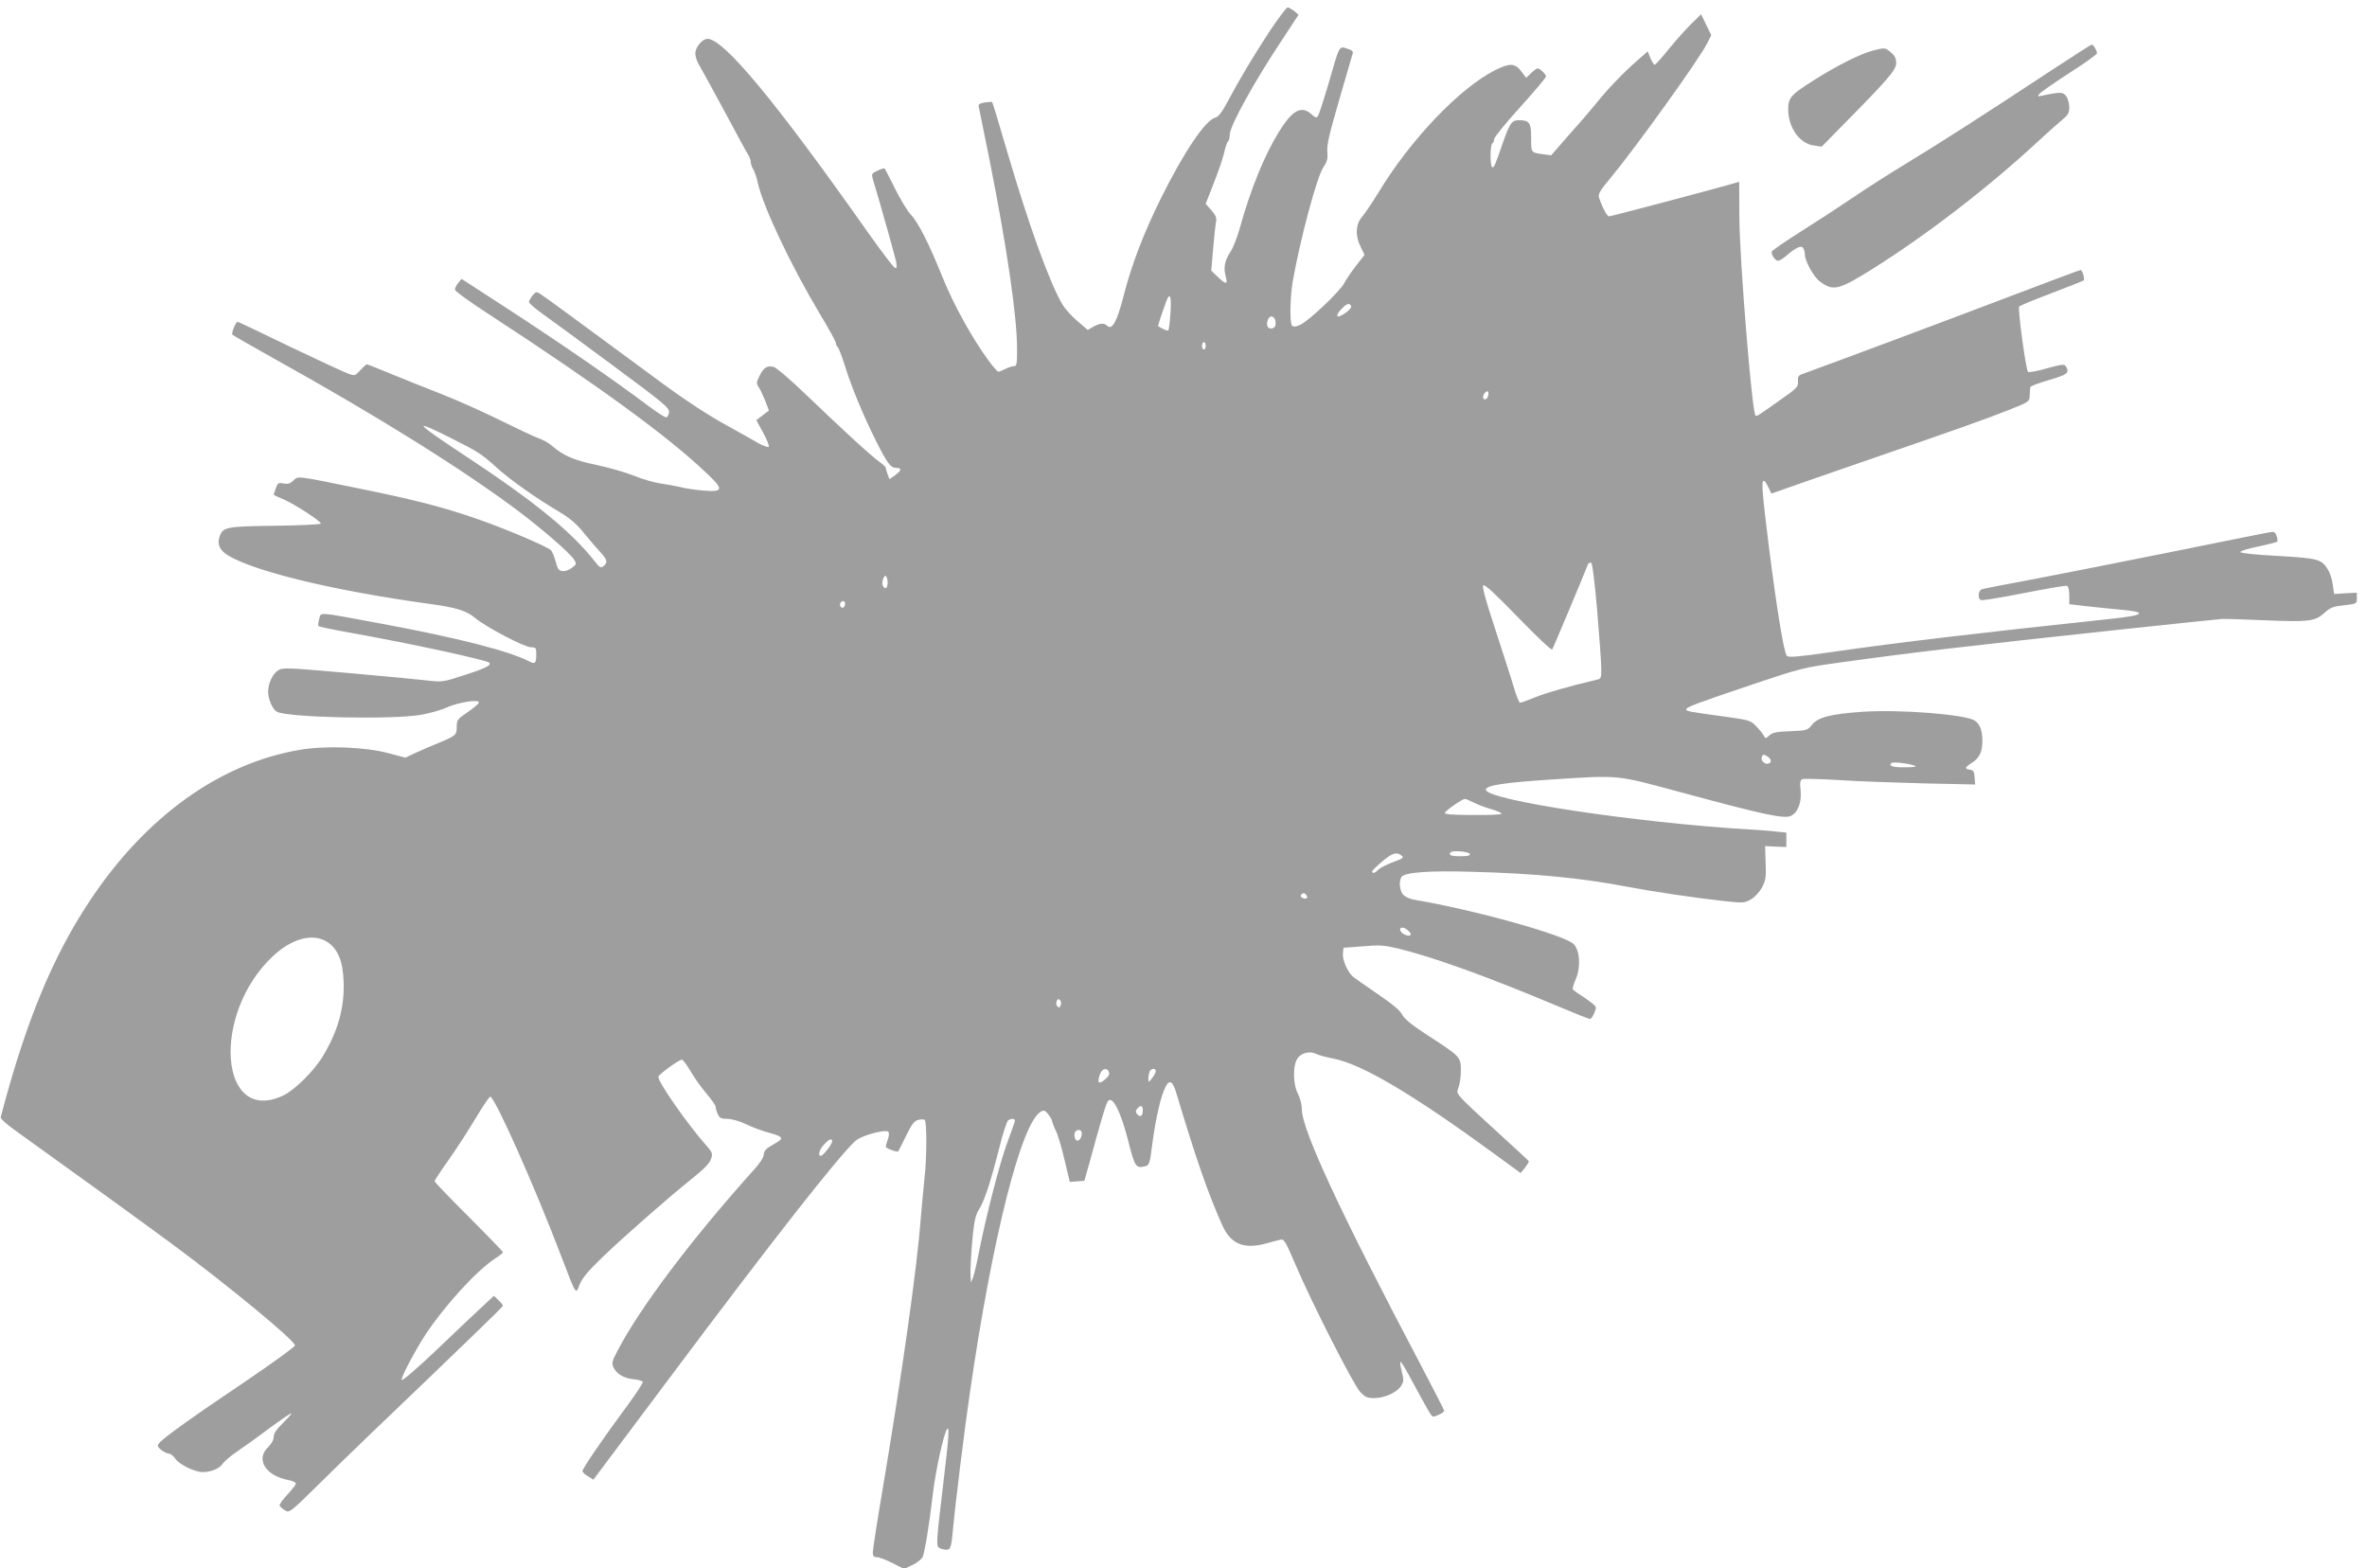 <?xml version="1.0" standalone="no"?>
<!DOCTYPE svg PUBLIC "-//W3C//DTD SVG 20010904//EN"
 "http://www.w3.org/TR/2001/REC-SVG-20010904/DTD/svg10.dtd">
<svg version="1.0" xmlns="http://www.w3.org/2000/svg"
 width="1280pt" height="848pt" viewBox="0 0 1280 848"
 preserveAspectRatio="xMidYMid meet">
<g transform="translate(0,848) scale(0.1,-0.1)"
fill="#9e9e9e" stroke="none">
<path d="M6867 8313 c-86 -131 -164 -261 -233 -391 -26 -49 -46 -74 -62 -78
-54 -14 -169 -185 -293 -434 -95 -191 -161 -365 -204 -534 -34 -134 -62 -183
-87 -158 -17 17 -41 15 -76 -5 l-30 -17 -56 48 c-31 26 -67 67 -81 90 -70 119
-184 435 -301 835 -41 140 -76 257 -79 259 -2 2 -20 1 -40 -2 -32 -6 -36 -10
-31 -29 2 -12 28 -136 56 -276 95 -477 150 -852 150 -1028 0 -82 -2 -93 -17
-93 -10 0 -31 -7 -47 -15 -15 -8 -32 -15 -37 -15 -5 0 -30 28 -55 63 -85 115
-187 299 -245 443 -76 188 -133 301 -174 344 -18 19 -56 82 -85 140 -29 58
-54 107 -56 109 -2 3 -20 -3 -39 -12 -32 -15 -33 -18 -24 -49 46 -152 119
-414 125 -444 5 -29 4 -36 -7 -32 -8 3 -72 88 -144 189 -497 706 -781 1049
-869 1049 -28 0 -66 -46 -66 -79 0 -16 9 -45 21 -63 11 -18 72 -130 136 -248
63 -118 121 -225 129 -237 8 -12 14 -30 14 -40 0 -10 6 -27 13 -38 7 -11 19
-44 25 -74 29 -130 181 -450 333 -704 49 -81 89 -154 89 -161 0 -8 4 -17 9
-21 5 -3 24 -51 41 -106 35 -113 99 -267 167 -403 61 -121 79 -146 109 -146
32 0 30 -14 -6 -40 l-30 -21 -10 26 c-5 14 -10 30 -10 35 0 5 -15 19 -32 31
-41 28 -194 168 -395 361 -85 82 -165 151 -180 154 -34 9 -54 -4 -76 -49 -17
-35 -18 -40 -3 -62 8 -13 24 -47 35 -74 l19 -51 -34 -26 -34 -26 37 -68 c21
-38 34 -72 30 -76 -4 -4 -28 5 -55 19 -26 15 -112 64 -192 108 -95 53 -224
138 -370 247 -459 339 -598 440 -619 453 -20 13 -24 12 -42 -10 -10 -13 -19
-28 -18 -35 0 -6 35 -36 77 -66 42 -30 213 -155 380 -279 269 -199 303 -227
300 -250 -2 -13 -8 -26 -14 -28 -6 -2 -48 25 -95 60 -190 143 -481 344 -794
547 l-219 142 -18 -22 c-10 -12 -18 -28 -18 -36 0 -8 84 -69 188 -136 581
-379 961 -655 1167 -851 100 -93 99 -108 -7 -100 -40 3 -98 11 -128 19 -30 7
-80 16 -110 20 -30 4 -93 22 -140 41 -47 19 -139 45 -205 59 -121 25 -179 50
-242 105 -17 15 -49 32 -70 39 -21 7 -112 50 -203 95 -91 45 -237 111 -325
145 -88 34 -213 85 -277 111 -65 27 -121 49 -124 49 -3 0 -19 -14 -36 -32 -28
-31 -30 -31 -66 -18 -20 7 -162 73 -315 146 -152 74 -279 134 -282 134 -10 0
-36 -63 -28 -70 4 -4 105 -62 223 -128 557 -309 1027 -603 1325 -827 130 -98
275 -224 298 -259 16 -24 16 -26 -10 -46 -15 -12 -38 -20 -51 -18 -21 2 -27
12 -37 51 -7 27 -19 55 -26 62 -22 21 -251 118 -399 169 -180 63 -343 105
-650 167 -333 68 -317 66 -344 40 -17 -16 -30 -20 -53 -15 -27 5 -31 3 -42
-27 -6 -17 -11 -33 -11 -34 0 -2 24 -13 53 -25 59 -25 202 -118 202 -131 0 -5
-110 -10 -245 -12 -263 -3 -283 -7 -301 -54 -17 -45 -2 -79 47 -108 149 -88
581 -191 1084 -260 148 -20 202 -37 250 -77 55 -47 266 -158 301 -158 27 0 29
-3 29 -38 0 -49 -6 -55 -39 -38 -108 56 -390 128 -806 205 -351 65 -317 62
-329 23 -5 -18 -7 -35 -3 -38 3 -3 79 -19 169 -35 279 -50 616 -121 736 -155
45 -13 19 -31 -106 -71 -125 -41 -129 -42 -207 -33 -44 5 -239 24 -433 41
-333 29 -354 30 -378 14 -30 -19 -54 -71 -54 -115 0 -42 24 -96 48 -109 58
-31 614 -43 774 -17 48 8 113 26 143 40 61 28 175 46 175 28 0 -6 -27 -30 -60
-52 -56 -38 -60 -43 -60 -79 0 -46 -4 -49 -100 -89 -41 -17 -98 -41 -127 -55
l-51 -24 -94 25 c-127 33 -333 41 -473 18 -434 -72 -838 -361 -1142 -821 -200
-302 -345 -654 -479 -1165 -2 -10 30 -39 94 -84 228 -163 708 -510 837 -606
300 -222 660 -519 660 -545 0 -8 -121 -95 -268 -195 -276 -185 -442 -304 -466
-333 -12 -15 -10 -19 10 -37 13 -10 32 -19 41 -20 10 0 25 -12 35 -26 20 -32
105 -74 149 -74 46 0 91 19 108 45 9 13 44 43 78 66 35 24 114 80 176 127 63
46 116 82 118 80 2 -3 -19 -26 -46 -53 -35 -34 -50 -57 -50 -75 0 -16 -12 -37
-30 -55 -70 -67 -13 -156 113 -179 20 -4 37 -12 37 -18 0 -6 -21 -33 -46 -60
-25 -27 -44 -53 -42 -59 2 -6 15 -17 29 -26 24 -15 26 -14 209 167 102 101
362 351 578 557 215 206 392 378 392 382 0 4 -11 18 -25 31 l-24 23 -68 -63
c-37 -35 -149 -140 -247 -234 -100 -95 -181 -165 -184 -158 -4 13 68 151 126
241 103 157 277 349 380 416 23 15 42 30 42 34 0 3 -83 89 -185 191 -102 102
-185 188 -185 193 0 4 34 56 76 115 42 59 107 160 146 225 38 64 74 117 79
117 24 0 241 -486 384 -863 83 -216 78 -208 99 -154 13 34 45 73 124 149 120
115 351 318 487 427 61 49 93 81 100 104 10 30 8 35 -30 78 -100 114 -255 336
-255 366 0 12 111 93 128 93 5 0 26 -28 46 -62 20 -35 59 -89 86 -121 28 -32
50 -65 50 -72 0 -8 5 -26 12 -40 9 -21 18 -25 51 -25 24 0 66 -12 104 -30 35
-17 90 -37 121 -45 71 -19 81 -29 48 -49 -14 -9 -37 -23 -51 -31 -15 -9 -25
-25 -25 -39 0 -14 -22 -48 -58 -87 -330 -367 -615 -745 -733 -974 -29 -55 -32
-66 -22 -88 17 -36 55 -59 108 -65 25 -2 48 -9 51 -14 3 -4 -37 -66 -89 -136
-125 -168 -237 -333 -237 -346 0 -7 13 -20 30 -29 l29 -18 414 553 c553 739
909 1193 1003 1279 31 29 162 64 178 49 5 -5 4 -22 -3 -41 -6 -17 -11 -35 -11
-40 0 -8 61 -31 67 -25 2 2 21 39 42 83 31 63 45 82 65 87 15 4 31 4 36 1 13
-8 12 -215 -1 -320 -5 -44 -13 -136 -19 -205 -21 -275 -99 -830 -210 -1491
-28 -164 -50 -309 -50 -323 0 -20 5 -26 21 -26 12 0 50 -14 85 -32 l63 -32 46
22 c25 12 50 32 55 44 11 28 35 171 55 343 15 124 56 312 75 345 15 25 12 -34
-15 -257 -43 -361 -44 -373 -24 -384 10 -5 27 -9 38 -9 22 0 26 15 36 125 10
114 62 537 90 725 122 844 279 1463 385 1520 15 8 23 5 39 -16 12 -15 21 -32
21 -38 1 -6 9 -29 20 -51 11 -22 32 -93 47 -158 l28 -118 40 3 39 3 24 85 c71
261 94 336 105 348 25 25 68 -61 107 -213 37 -147 42 -154 94 -141 20 5 24 15
35 103 17 131 39 237 63 301 26 69 47 67 69 -8 107 -357 171 -542 249 -716 45
-100 115 -130 232 -99 35 10 72 19 84 22 18 4 27 -12 79 -134 87 -205 313
-649 350 -689 27 -29 39 -34 76 -34 56 0 122 30 145 65 15 24 16 32 5 76 -7
28 -11 52 -8 55 3 3 26 -34 52 -83 98 -182 116 -213 125 -213 16 0 60 23 60
31 0 4 -59 119 -131 256 -427 809 -639 1264 -639 1374 0 25 -9 60 -20 82 -29
53 -30 159 -2 196 21 29 68 39 100 22 11 -6 54 -18 97 -26 154 -32 426 -193
860 -510 l148 -108 24 29 c12 16 22 32 20 35 -1 3 -72 69 -157 146 -85 77
-173 159 -195 182 -37 39 -39 42 -27 74 7 18 12 59 12 91 0 70 -5 75 -177 186
-88 57 -127 89 -140 113 -12 24 -54 58 -133 112 -63 43 -123 85 -134 94 -29
26 -57 90 -54 124 l3 32 105 8 c92 8 116 6 195 -13 191 -47 485 -153 869 -315
85 -36 159 -65 164 -65 10 0 32 44 32 63 0 7 -27 29 -60 51 -33 21 -62 42 -65
46 -3 4 5 29 16 55 28 64 23 153 -10 189 -46 49 -538 186 -864 241 -21 3 -47
15 -58 26 -20 20 -26 73 -10 97 15 25 149 35 381 28 337 -9 589 -33 835 -80
148 -28 356 -59 524 -78 109 -12 115 -11 150 9 20 12 46 39 59 64 21 39 23 55
20 134 l-3 90 58 -3 57 -2 0 39 0 39 -52 5 c-29 4 -98 9 -153 12 -610 37
-1420 159 -1420 215 0 23 95 38 355 55 377 24 340 28 721 -75 422 -114 537
-139 573 -122 38 17 60 74 53 140 -5 42 -2 54 10 59 8 3 96 1 196 -5 100 -7
307 -14 460 -18 l278 -6 -3 39 c-2 31 -7 39 -25 41 -31 4 -28 13 10 37 41 26
57 59 57 117 0 59 -13 93 -42 112 -52 33 -405 61 -609 47 -172 -12 -239 -30
-271 -71 -23 -29 -27 -30 -116 -34 -73 -2 -97 -7 -113 -22 -21 -19 -22 -19
-33 1 -6 11 -24 33 -41 50 -28 29 -38 32 -160 49 -200 27 -219 30 -216 41 5
13 47 29 361 135 259 87 270 90 480 119 374 52 698 90 1500 176 289 31 539 57
555 58 17 1 121 -2 232 -7 239 -10 272 -6 323 40 32 29 47 35 106 41 68 8 69
8 69 38 l0 30 -61 -3 -62 -4 -7 50 c-3 27 -15 63 -25 80 -36 59 -52 63 -272
76 -121 6 -203 15 -203 21 0 6 44 19 97 30 53 11 99 23 102 26 4 3 2 18 -3 31
-9 24 -12 25 -53 17 -24 -4 -266 -53 -538 -108 -272 -55 -605 -120 -740 -146
-135 -25 -253 -48 -262 -51 -21 -6 -25 -52 -5 -59 6 -3 111 14 232 38 121 24
226 42 233 39 7 -2 12 -23 12 -52 l0 -47 103 -12 c56 -6 131 -14 167 -17 156
-13 142 -31 -42 -50 -721 -77 -1156 -128 -1507 -179 -181 -26 -239 -31 -248
-22 -16 16 -54 248 -98 595 -36 292 -41 352 -27 352 5 0 16 -16 25 -35 l16
-34 43 15 c24 9 216 76 428 149 563 194 672 233 805 285 119 47 120 48 121 81
1 19 2 39 3 45 0 6 46 23 101 39 101 29 113 39 91 75 -8 12 -23 10 -103 -12
-51 -15 -97 -23 -101 -19 -12 12 -57 345 -48 354 4 4 83 37 176 72 92 35 170
66 173 69 7 7 -7 56 -17 56 -4 0 -192 -70 -417 -156 -323 -123 -901 -339
-1086 -406 -23 -8 -27 -15 -25 -41 2 -28 -5 -36 -88 -94 -135 -96 -135 -96
-142 -89 -19 19 -85 831 -87 1062 l-1 201 -45 -13 c-123 -35 -648 -174 -659
-174 -11 0 -38 52 -55 105 -4 16 10 40 61 100 135 162 486 650 526 733 l21 42
-28 57 -27 56 -50 -49 c-28 -27 -83 -88 -122 -136 -39 -49 -74 -88 -79 -88 -4
0 -15 16 -23 36 l-15 36 -57 -50 c-69 -60 -164 -158 -218 -227 -22 -27 -86
-103 -144 -167 l-103 -118 -42 6 c-68 9 -66 7 -66 88 0 83 -9 96 -68 96 -37 0
-49 -19 -86 -125 -41 -120 -48 -135 -57 -129 -12 7 -11 121 1 129 6 3 10 14
10 23 0 10 63 87 140 172 77 85 140 160 140 166 0 13 -32 44 -45 44 -5 0 -21
-11 -35 -25 l-27 -26 -27 36 c-34 44 -62 45 -142 5 -191 -97 -456 -374 -629
-660 -32 -52 -71 -110 -86 -128 -40 -45 -42 -107 -8 -173 l18 -37 -45 -58
c-26 -33 -54 -75 -65 -95 -22 -44 -189 -202 -237 -225 -24 -11 -37 -13 -45 -5
-13 13 -11 151 3 235 40 229 131 570 167 623 20 29 24 46 21 82 -4 36 11 99
64 281 37 129 71 242 73 251 4 11 -5 19 -30 26 -44 14 -40 23 -100 -187 -27
-91 -53 -171 -58 -178 -8 -10 -14 -9 -31 7 -57 53 -105 29 -180 -92 -78 -126
-153 -309 -212 -522 -14 -49 -36 -106 -49 -125 -31 -45 -40 -87 -27 -133 13
-47 2 -47 -43 -4 l-35 34 10 114 c5 63 12 128 15 145 6 26 1 37 -24 67 l-31
35 45 115 c25 63 50 138 56 166 6 28 15 53 20 57 5 3 9 19 9 36 0 46 135 291
288 520 l84 128 -23 20 c-13 10 -29 19 -36 20 -6 0 -49 -57 -96 -127z m-538
-1532 c-3 -45 -8 -83 -11 -87 -3 -3 -17 1 -30 8 -12 7 -24 13 -25 14 -4 1 44
141 53 155 14 23 19 -11 13 -90z m978 42 c2 -6 -13 -23 -34 -37 -46 -32 -57
-16 -17 25 28 29 44 33 51 12z m-409 -84 c2 -18 -3 -29 -14 -33 -24 -9 -38 8
-30 39 9 34 40 30 44 -6z m-378 -129 c0 -11 -4 -20 -10 -20 -5 0 -10 9 -10 20
0 11 5 20 10 20 6 0 10 -9 10 -20z m1526 -275 c-7 -18 -26 -20 -26 -2 0 18 24
41 28 27 2 -6 1 -17 -2 -25z m-5601 -227 c141 -71 161 -84 238 -154 71 -65
217 -169 345 -244 52 -31 89 -62 127 -109 29 -36 70 -83 89 -104 40 -42 44
-58 20 -78 -15 -12 -21 -9 -48 26 -127 162 -334 330 -721 584 -256 169 -270
190 -50 79z m6192 -929 c12 -140 22 -280 22 -311 1 -55 0 -58 -26 -64 -141
-33 -268 -69 -330 -94 -41 -17 -78 -30 -83 -30 -5 0 -21 39 -35 88 -14 48 -60
188 -100 312 -52 157 -71 228 -64 235 8 7 66 -47 189 -174 98 -101 180 -179
184 -173 5 8 163 383 193 460 3 7 11 11 17 9 7 -2 19 -96 33 -258z m-3837 150
c0 -29 -13 -39 -25 -18 -10 15 4 61 15 54 6 -3 10 -19 10 -36z m-230 -113 c0
-8 -4 -17 -9 -21 -12 -7 -24 12 -16 25 9 15 25 12 25 -4z m4994 -831 c19 -14
14 -35 -8 -35 -18 0 -35 21 -29 36 6 17 13 17 37 -1z m791 -46 c13 -5 -5 -8
-52 -8 -67 -1 -92 7 -75 23 7 8 96 -2 127 -15z m-2387 -198 c21 -11 63 -27 95
-36 31 -9 57 -20 57 -25 0 -5 -70 -8 -155 -7 -104 0 -154 4 -152 11 4 13 95
76 109 76 5 0 26 -9 46 -19z m-20 -278 c3 -10 -12 -13 -52 -13 -51 0 -66 7
-50 22 11 11 97 3 102 -9z m-364 -14 c5 -5 -3 -13 -20 -19 -59 -21 -104 -43
-115 -57 -13 -14 -29 -18 -29 -5 0 4 25 29 56 55 56 47 80 53 108 26z m-519
-210 c10 -15 -1 -23 -20 -15 -9 3 -13 10 -10 16 8 13 22 13 30 -1z m563 -207
c5 -16 -20 -15 -43 1 -27 20 -10 43 18 24 11 -7 23 -19 25 -25z m-5856 -47
c55 -37 82 -102 86 -209 6 -140 -28 -266 -110 -404 -48 -81 -154 -187 -219
-217 -343 -159 -387 440 -55 753 105 99 221 129 298 77z m3964 -341 c-5 -13
-10 -14 -18 -6 -6 6 -8 18 -4 28 5 13 10 14 18 6 6 -6 8 -18 4 -28z m261 -361
c4 -11 -3 -25 -23 -41 -33 -29 -43 -16 -25 31 12 30 38 36 48 10z m253 5 c0
-7 -9 -24 -20 -38 -19 -24 -20 -24 -20 -3 0 12 3 28 6 37 7 19 34 22 34 4z
m-70 -212 c0 -31 -14 -40 -30 -21 -10 12 -10 18 0 30 18 22 30 18 30 -9z
m-693 -63 c-3 -10 -22 -63 -42 -117 -40 -110 -110 -382 -149 -576 -13 -69 -29
-136 -35 -150 l-10 -25 -2 25 c-3 43 2 132 12 235 8 76 16 108 33 135 28 42
63 148 110 334 19 77 41 143 48 148 23 14 41 9 35 -9z m363 -60 c0 -26 -16
-47 -29 -39 -12 8 -15 39 -4 49 13 13 33 7 33 -10z m-1350 -45 c0 -15 -49 -78
-61 -78 -18 0 -9 34 18 62 28 30 43 35 43 16z"/>
<path d="M11100 8104 c-373 -246 -623 -406 -790 -507 -91 -55 -219 -137 -285
-182 -66 -45 -193 -128 -282 -184 -90 -57 -163 -107 -163 -113 0 -19 21 -48
35 -48 8 0 29 13 47 29 51 43 79 56 89 40 5 -8 9 -23 9 -34 0 -37 48 -122 81
-147 72 -54 102 -47 285 68 289 181 626 440 889 684 55 51 117 106 138 123 30
25 37 37 37 66 0 20 -7 47 -16 60 -17 24 -31 25 -124 5 -31 -7 -34 -6 -22 8 7
9 80 60 162 113 83 53 150 101 150 107 0 14 -20 48 -28 47 -4 0 -99 -61 -212
-135z"/>
<path d="M10123 8205 c-67 -18 -193 -82 -313 -158 -127 -80 -140 -95 -140
-160 1 -98 62 -184 140 -194 l41 -6 112 114 c249 252 291 301 291 338 0 24 -7
40 -28 57 -31 27 -33 28 -103 9z"/>
</g>
</svg>
